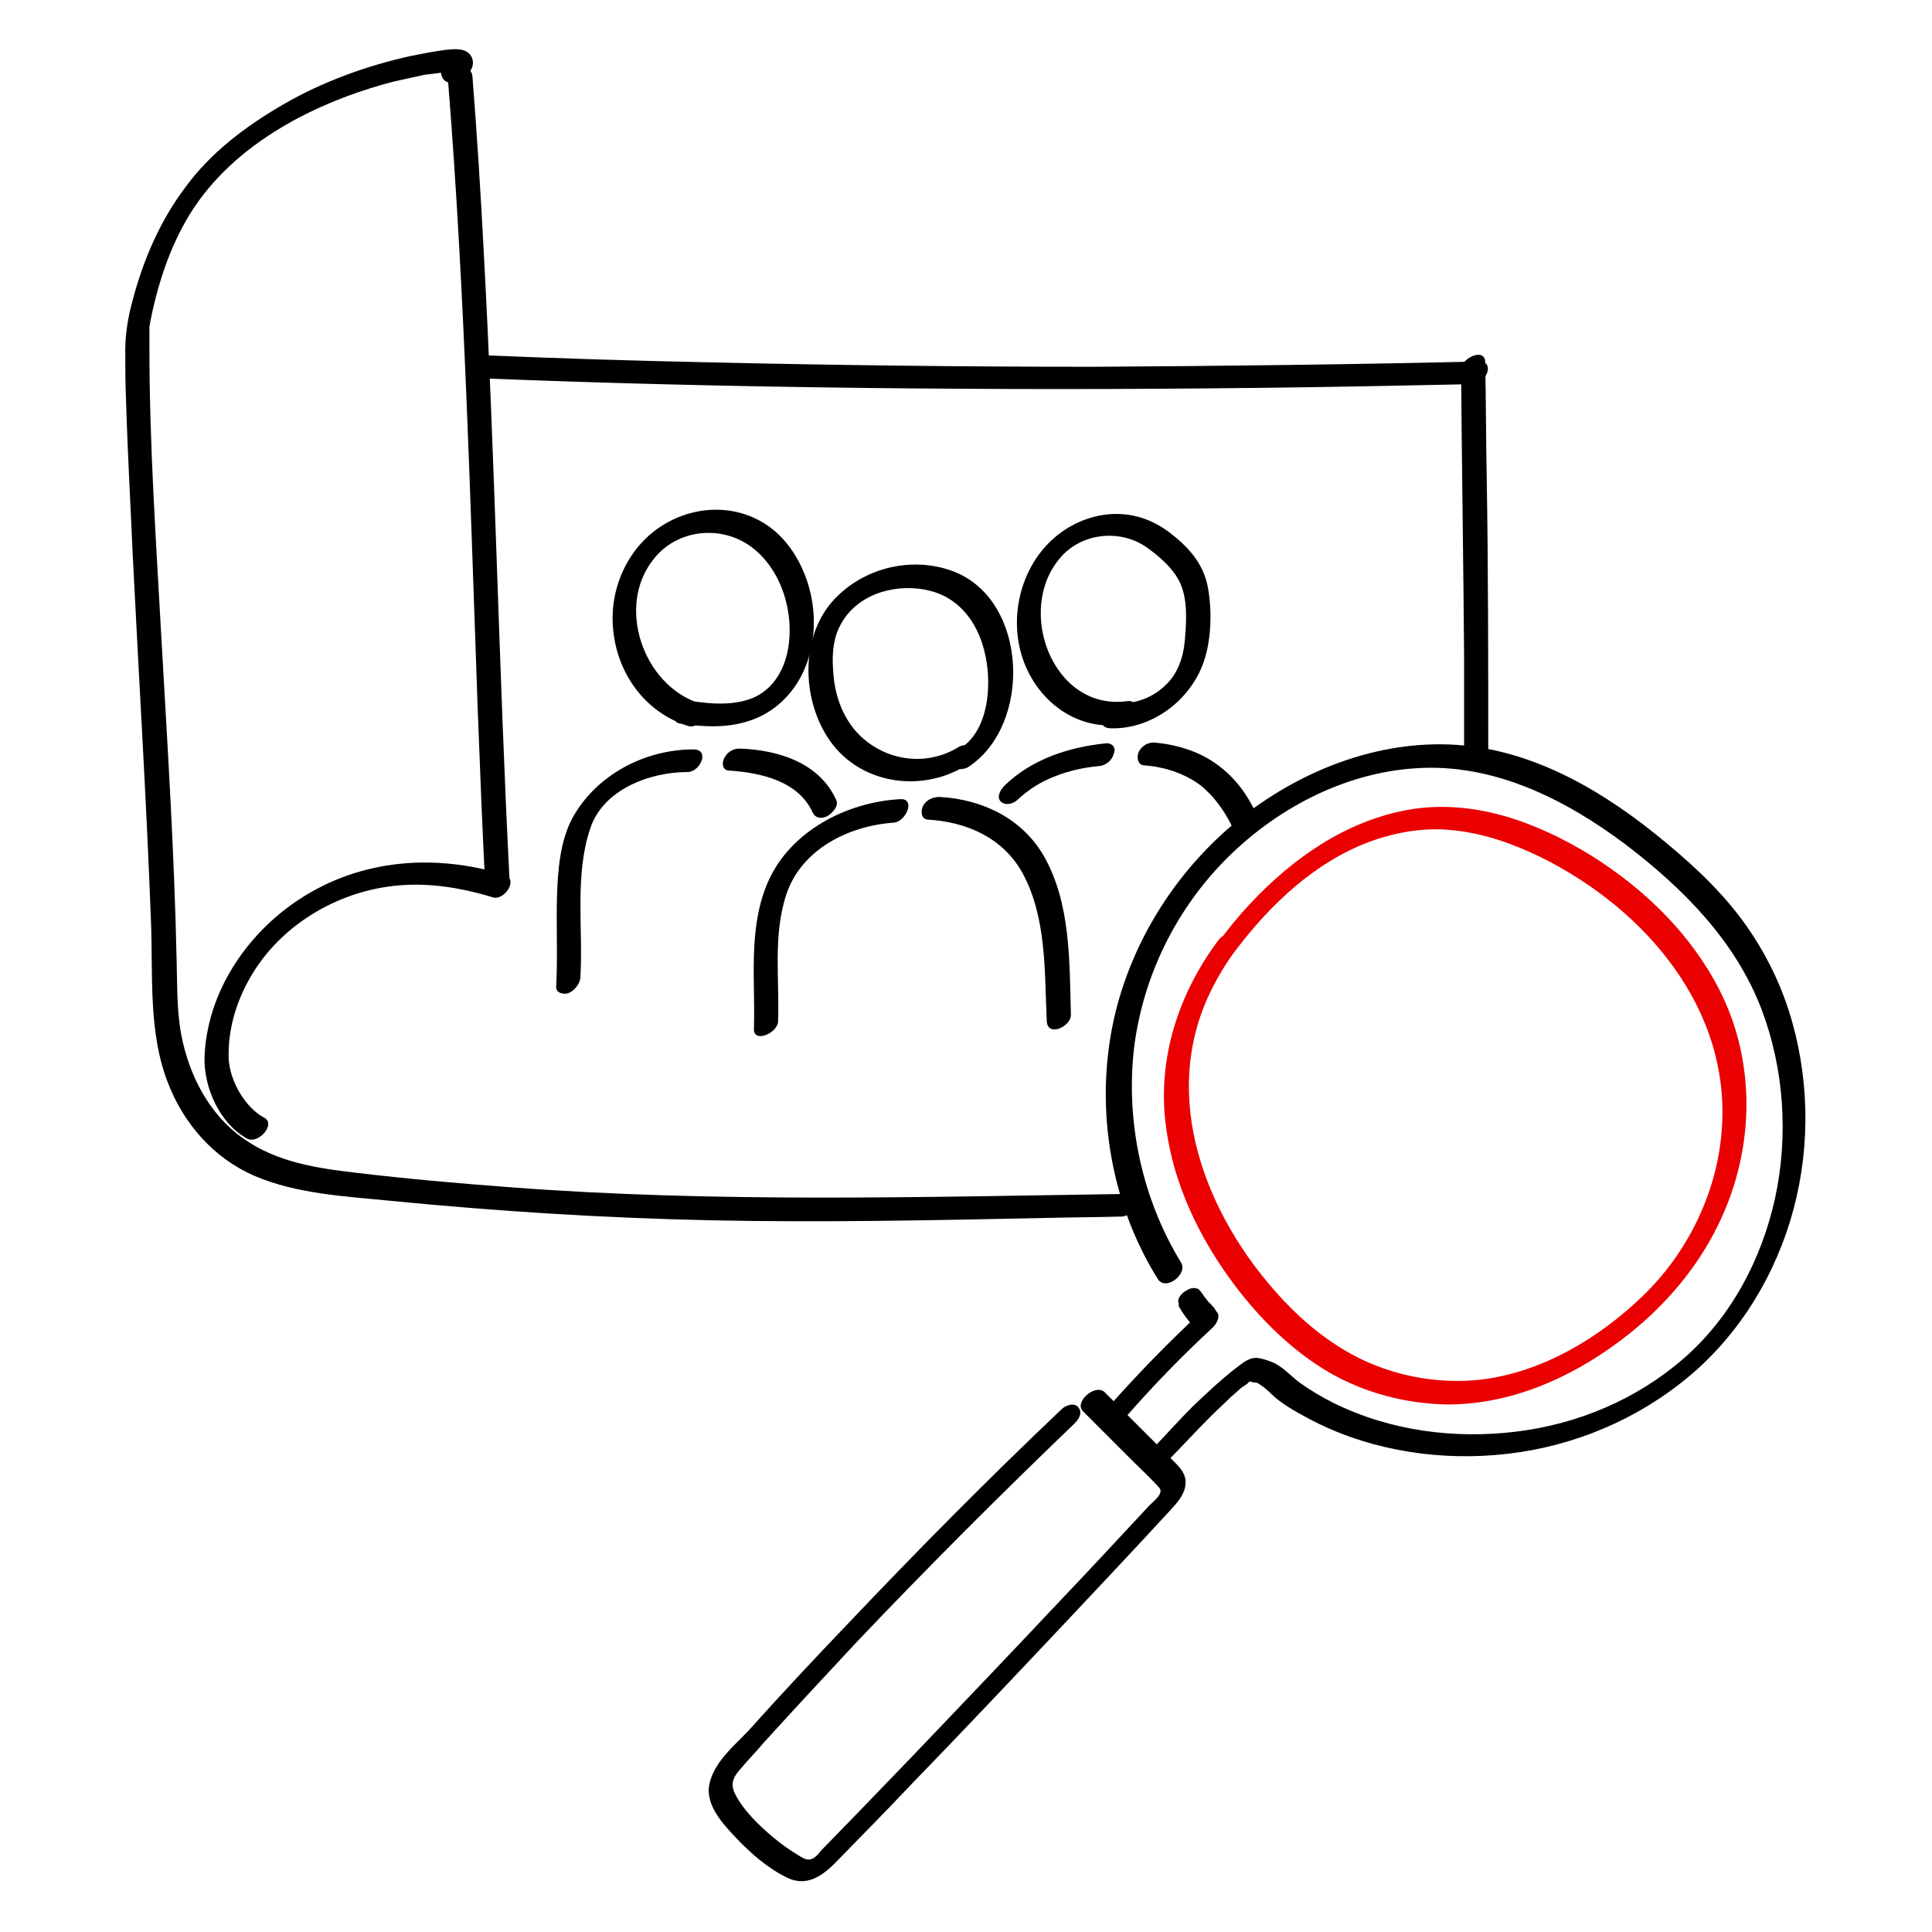 <?xml version="1.0" encoding="UTF-8"?>
<svg xmlns="http://www.w3.org/2000/svg" viewBox="0 0 256 256" width="64" height="64"><path d="M193.6 49c.1 12.6.3 25.2.4 37.8v14.1c0 2 3.2.6 3.2-1 0-12.2 0-24.4-.2-36.5-.1-5.1-.1-10.3-.2-15.4 0-2-3.2-.6-3.2 1zM35 148.1c-2.6-1.4-4.6-5-4.7-7.9-.1-3.6.9-7.2 2.7-10.4 3.7-6.7 10.8-11.2 18.3-12.3 4.7-.7 9.4 0 14 1.4 1.5.5 3.5-2.4 1.5-3-9.2-2.8-19-2.1-27.2 3.3-7 4.6-12.2 12.4-12.5 20.9-.1 4 2 8.8 5.7 10.8 1.5.7 3.8-2 2.2-2.8z"/><path d="M67.5 116.3c-1.4-27.6-1.9-55.3-3.4-82.9-.4-7.8-.9-15.6-1.5-23.3-.2-2-3.3-.6-3.2 1 2.2 27.6 2.9 55.3 3.9 82.9.3 7.8.6 15.6 1 23.4.1 1.9 3.3.5 3.2-1.1z"/><path d="M58.5 10c.8 2.5 5.3-.4 3.9-2.6-.7-1.1-2.2-.9-3.3-.8-1.5.2-3.1.5-4.6.8-5.9 1.3-11.7 3.4-16.9 6.4-5 2.9-9.7 6.4-13.1 11.1-3.3 4.4-5.5 9.5-6.9 14.8-.6 2.2-1 4.4-1 6.7 0 2.2 0 4.4.1 6.6.2 6.9.6 13.9.9 20.8.8 16.1 1.8 32.1 2.4 48.2.3 7.2-.4 14.8 2.3 21.6 2.1 5.4 6.1 9.9 11.4 12.2 5.6 2.4 11.9 2.7 17.9 3.3 14.2 1.4 28.5 2.3 42.8 2.6 14.5.3 29 0 43.5-.3 3.6-.1 7.1-.1 10.7-.2 1.7 0 3-3.1.8-3-27.3.4-54.7 1.2-82-.9-6.7-.5-13.5-1.1-20.2-1.9-5.2-.6-10.5-1.4-14.9-4.5-4.6-3.2-7.3-8.5-8.3-13.9-.6-3.3-.5-6.6-.6-9.9-.3-14.1-1.2-28.2-2-42.3-.7-12.8-1.6-25.7-1.6-38.6V44v-.7c0-.3 0-.2 0 0 0-.2.1-.4.1-.6 1-5.1 2.6-10 5.3-14.4 5.8-9.3 16.6-14.8 27-17.5 1.4-.3 2.7-.6 4.1-.9.7-.1 5.7-.5 5.3-1.6-.5-1.8-3.6.1-3.1 1.7z"/><path d="M196 47.9c-17 .4-34 .6-51 .7-17.2 0-34.4-.2-51.5-.6-9.6-.2-19.1-.5-28.7-.9-.9 0-1.8.4-2.2 1.2-.3.6-.3 1.7.6 1.8 17 .7 34.1 1.1 51.1 1.3 17.3.2 34.7.2 52 0 9.6-.1 19.2-.3 28.8-.5 1.8 0 3.1-3 .9-3z"/><path fill="#ea0000" d="M163.9 125.7c4.5-5.9 10.3-11.4 17.4-14.1 3.5-1.3 7.3-2 11.1-1.6 4.2.4 8.1 1.8 11.8 3.6 13.9 6.9 25.4 20.3 23.9 36.6-.7 8.1-4.6 15.9-10.4 21.5-5.8 5.6-13.3 10.1-21.4 11.1-5.3.6-10.7-.3-15.5-2.5-4.3-2-8-5-11.2-8.5-9.8-10.7-16-26.4-9.2-40.4 1-2 2.1-3.9 3.5-5.7.4-.6.7-1.6-.1-2-.7-.4-1.8.2-2.3.8-5.4 7.2-8.2 15.9-7 24.8 1 7.7 4.5 14.9 9.1 21 3.4 4.5 7.6 8.7 12.6 11.6 4.7 2.7 10.1 4.1 15.6 4.2 8.3 0 16.1-3.4 22.7-8.3 7.4-5.5 13.1-12.9 15.6-21.9 2.3-8.3 1.6-17.2-2.3-24.8-3.8-7.4-9.9-13.3-16.9-17.7-7.3-4.5-15.7-7.6-24.3-6.1-8.3 1.5-15.3 6.4-21 12.5-1.4 1.5-2.7 3.1-4 4.8-.4.6-.7 1.6.1 2 .7.3 1.7-.3 2.2-.9z"/><path d="M156.2 173.1c.4.7.8 1.3 1.3 1.9.2.3.5.5.7.8-.1-.1-.1-.2-.2-.3.1.2.2.3.3.4.1.1.3.2.5.2.4.1.9-.1 1.2-.3.4-.2.8-.6 1-1 0-.1.1-.3.1-.4.1-.2.1-.5 0-.7-.1-.3-.3-.5-.5-.7-.1-.1-.2-.3-.4-.4-.4-.5-.8-1-1.1-1.5.1.1.1.2.2.3 0 0 0-.1-.1-.1-.1-.2-.2-.3-.3-.4-.1-.1-.3-.2-.5-.2-.4-.1-.9.1-1.2.3-.4.2-.8.6-1 1 0 .1-.1.3-.1.4.1.2.1.5.1.7z"/><path d="M159 174c-4.2 3.9-8.2 8-12 12.3-.5.5-.7 1.6.1 2 .8.4 1.8-.2 2.3-.8 3.6-4.1 7.3-7.9 11.3-11.6.5-.5 1.1-1.5.5-2.1-.5-.7-1.6-.3-2.2.2z"/><path d="M156.5 167.3c-5.2-8.5-7.4-18.8-6.2-28.7 1.2-9.2 5.4-17.8 11.8-24.4 6.7-6.9 15.9-11.8 25.5-12.4 10.3-.7 19.8 4.1 27.8 10.1 7.6 5.8 14.5 12.7 18 21.8 3 7.9 3.6 16.8 1.8 25.1-1.8 8.1-5.8 15.7-12.1 21.2-6.2 5.4-14 8.7-22.2 9.7s-16.7-.1-24.2-3.8c-1.6-.8-3.1-1.7-4.5-2.7-1.2-.9-2.2-2.1-3.6-2.7-.5-.2-1.1-.4-1.6-.5-1.2-.3-2.1.4-3 1.1-2.1 1.6-4 3.4-5.9 5.2-1.8 1.8-3.5 3.7-5.3 5.6-.5.5-1.1 1.4-.5 2.1.5.6 1.7.3 2.2-.2 2-2 3.8-4 5.8-6 .9-.9 1.9-1.8 2.8-2.7.5-.4 1-.9 1.5-1.3.3-.2.7-.4.9-.7.1-.1.2-.2.4-.3-.6 0-.8 0-.5.1.1.2.8.3 1 .3.4.1-.2-.1.1 0 .2.1.4.2.5.3.8.5 1.3 1.1 2 1.7 1.2 1 2.6 1.8 3.9 2.5 7.6 4.2 16.6 5.8 25.2 5.1 8.8-.7 17.3-3.9 24.3-9.3 7.1-5.4 12.2-13.2 14.8-21.7 2.6-8.5 2.7-17.7.3-26.3-1.2-4.3-3.1-8.4-5.6-12.1-3-4.5-7-8.3-11.1-11.7-7.9-6.6-17.3-12.3-27.8-13-10.5-.7-21 3.5-29.1 10.1-7.4 6.1-12.9 14.3-15.6 23.5-2.9 10-2.2 20.9 1.7 30.5 1 2.4 2.1 4.6 3.5 6.8 1.1 1.4 3.9-.8 3-2.3z"/><path d="M143.5 187l6.6 6.6c1.1 1.1 2.2 2.1 3.2 3.2.4.4.6.6.4 1.1-.2.6-1.3 1.4-1.7 1.9-3.9 4.2-7.9 8.5-11.9 12.7-6.3 6.7-12.7 13.4-19.1 20.1l-8.1 8.4c-1.4 1.4-2.7 2.8-4.1 4.2-.3.4-.7.9-1.2 1.1-.6.3-1.2-.1-1.7-.4-1.2-.7-2.3-1.5-3.4-2.4-1.9-1.6-4-3.6-5.1-5.8-.7-1.4-.2-2.3.8-3.4 1-1.2 2.1-2.3 3.1-3.5 4-4.4 8-8.7 12.1-13.1 9.4-9.9 19.1-19.6 29-29.1.5-.5 1.1-1.4.5-2.1-.5-.7-1.7-.3-2.2.2-9.7 9.2-19.1 18.7-28.3 28.4-4.5 4.7-8.9 9.4-13.2 14.2-1.9 2-4.6 4.2-5.2 7.1-.6 2.8 1.9 5.4 3.6 7.2 1.9 2 4.2 4 6.7 5.2 2.9 1.4 5.1-.6 7-2.6 3-3.1 6.1-6.2 9.1-9.4 6.8-7 13.5-14.1 20.2-21.2 4.8-5.1 9.6-10.2 14.3-15.3 1-1.1 2.2-2.3 2.2-3.9s-1.5-2.6-2.5-3.7l-8.3-8.3c-1.3-1-4 1.4-2.8 2.6z"/><g><path d="M119.2 105.9c-7.1.4-14.6 4.3-17.5 11.1-2.6 6.1-1.6 12.9-1.8 19.3-.1 2 3.2.6 3.2-1 .2-5.6-.7-11.4 1.1-16.8 2-6 8.3-9.1 14.3-9.5 1.6-.2 2.9-3.3.7-3.1zM141.9 134.4c-.2-7 0-14.7-3.6-21-2.9-5-8.2-7.5-13.8-7.8-.9 0-1.8.4-2.2 1.2-.3.6-.3 1.7.6 1.8 5.2.3 10 2.4 12.6 7.1 3.2 5.9 2.9 13.1 3.2 19.6.1 2.2 3.3.7 3.2-.9z"/><path d="M96.6 102.1c4.3.3 9.2 1.4 11.1 5.6.4.8 1.3.8 2 .4.6-.4 1.5-1.3 1.1-2.1-2.2-4.9-7.6-6.6-12.6-6.8-.9-.1-1.8.4-2.2 1.2-.4.6-.3 1.7.6 1.7zM76.9 129.6c.4-6.5-.8-13.5 1.3-19.8 1.7-5.2 7.9-7.5 12.9-7.5 1.7 0 3-3 .8-3-6.4 0-12.8 3.3-16 9-1.7 3.1-2 7.1-2.1 10.6-.1 3.9.1 7.9-.1 11.8-.1.9 1 1.1 1.6.9.8-.3 1.5-1.2 1.6-2zM128.2 101.7c8.6-5.5 8.1-22.2-1.9-26-5.6-2.1-12.2-.4-16.1 4.1-4.1 4.8-3.9 12.6-.6 17.8 3.9 6.2 12.2 7.6 18.3 3.9.7-.4 1.4-1.3 1.1-2.1-.3-.8-1.4-.8-2-.4-4.4 2.7-10 1.8-13.5-2-1.7-1.9-2.7-4.4-3-7-.3-2.6-.3-5.4 1.1-7.6 2.3-3.9 7.5-5.2 11.7-4.1 4.2 1.1 6.5 4.7 7.3 8.7.8 3.9.4 9.8-3.4 12.2-.7.4-1.4 1.3-1.1 2.1.4.8 1.4.7 2.1.4z"/><path d="M90.2 95.9c2.9.4 5.9.6 8.8-.3 3.1-.9 5.6-3.1 7.1-5.9 3-5.6 2-13.2-2.1-18-4.3-5-11.5-5.4-16.8-1.7-4.4 3.1-6.6 8.6-5.9 13.9.7 5.7 4.4 10.6 9.9 12.3 1.5.5 3.5-2.4 1.5-3-7.5-2.4-11.1-12.9-6.1-19.1 3.1-4 9-4.6 13-1.6 4 3 5.7 8.8 4.8 13.6-.5 2.7-2 5.3-4.7 6.4-2.5 1-5.4.8-8 .4-1.6-.2-3.5 2.7-1.5 3zM147.1 96.5c5.4.2 10.6-3.6 12.4-8.8 1-2.9 1.1-6.6.6-9.6-.5-3.1-2.3-5.3-4.7-7.2-2.2-1.8-4.7-2.8-7.5-2.8-2.7 0-5.4 1-7.5 2.6-4.4 3.3-6.4 9.2-5.4 14.6 1.2 6.5 6.9 11.7 13.7 10.7.9-.1 1.7-.8 1.9-1.7.2-.8-.3-1.5-1.2-1.4-9.9 1.4-14.9-12.1-8.9-19 2.7-3.2 7.6-3.8 11.1-1.6 1.8 1.2 3.9 3 4.8 5 1 2.3.8 5.1.6 7.5-.2 2.4-1 4.7-2.9 6.3-1.7 1.5-3.9 2.2-6.2 2.1-1.7.2-3 3.2-.8 3.3zM146.5 98.5c-4.9.5-9.8 2.1-13.4 5.6-.5.5-1.1 1.5-.5 2.1.6.6 1.7.3 2.2-.2 1.5-1.4 3.1-2.4 4.9-3.1 2-.8 3.9-1.2 6-1.4.9-.1 1.7-.8 1.9-1.7.3-.7-.2-1.4-1.1-1.3zM166.5 107.9c-1.2-2.6-2.8-4.8-5.1-6.5-2.4-1.8-5.3-2.7-8.3-3-.9-.1-1.8.4-2.2 1.2-.3.6-.2 1.7.6 1.8 2.7.2 5.3 1 7.5 2.6 1.8 1.4 3.3 3.5 4.3 5.6.4.8 1.3.8 2 .4.7-.3 1.5-1.3 1.2-2.1z"/></g></svg>
